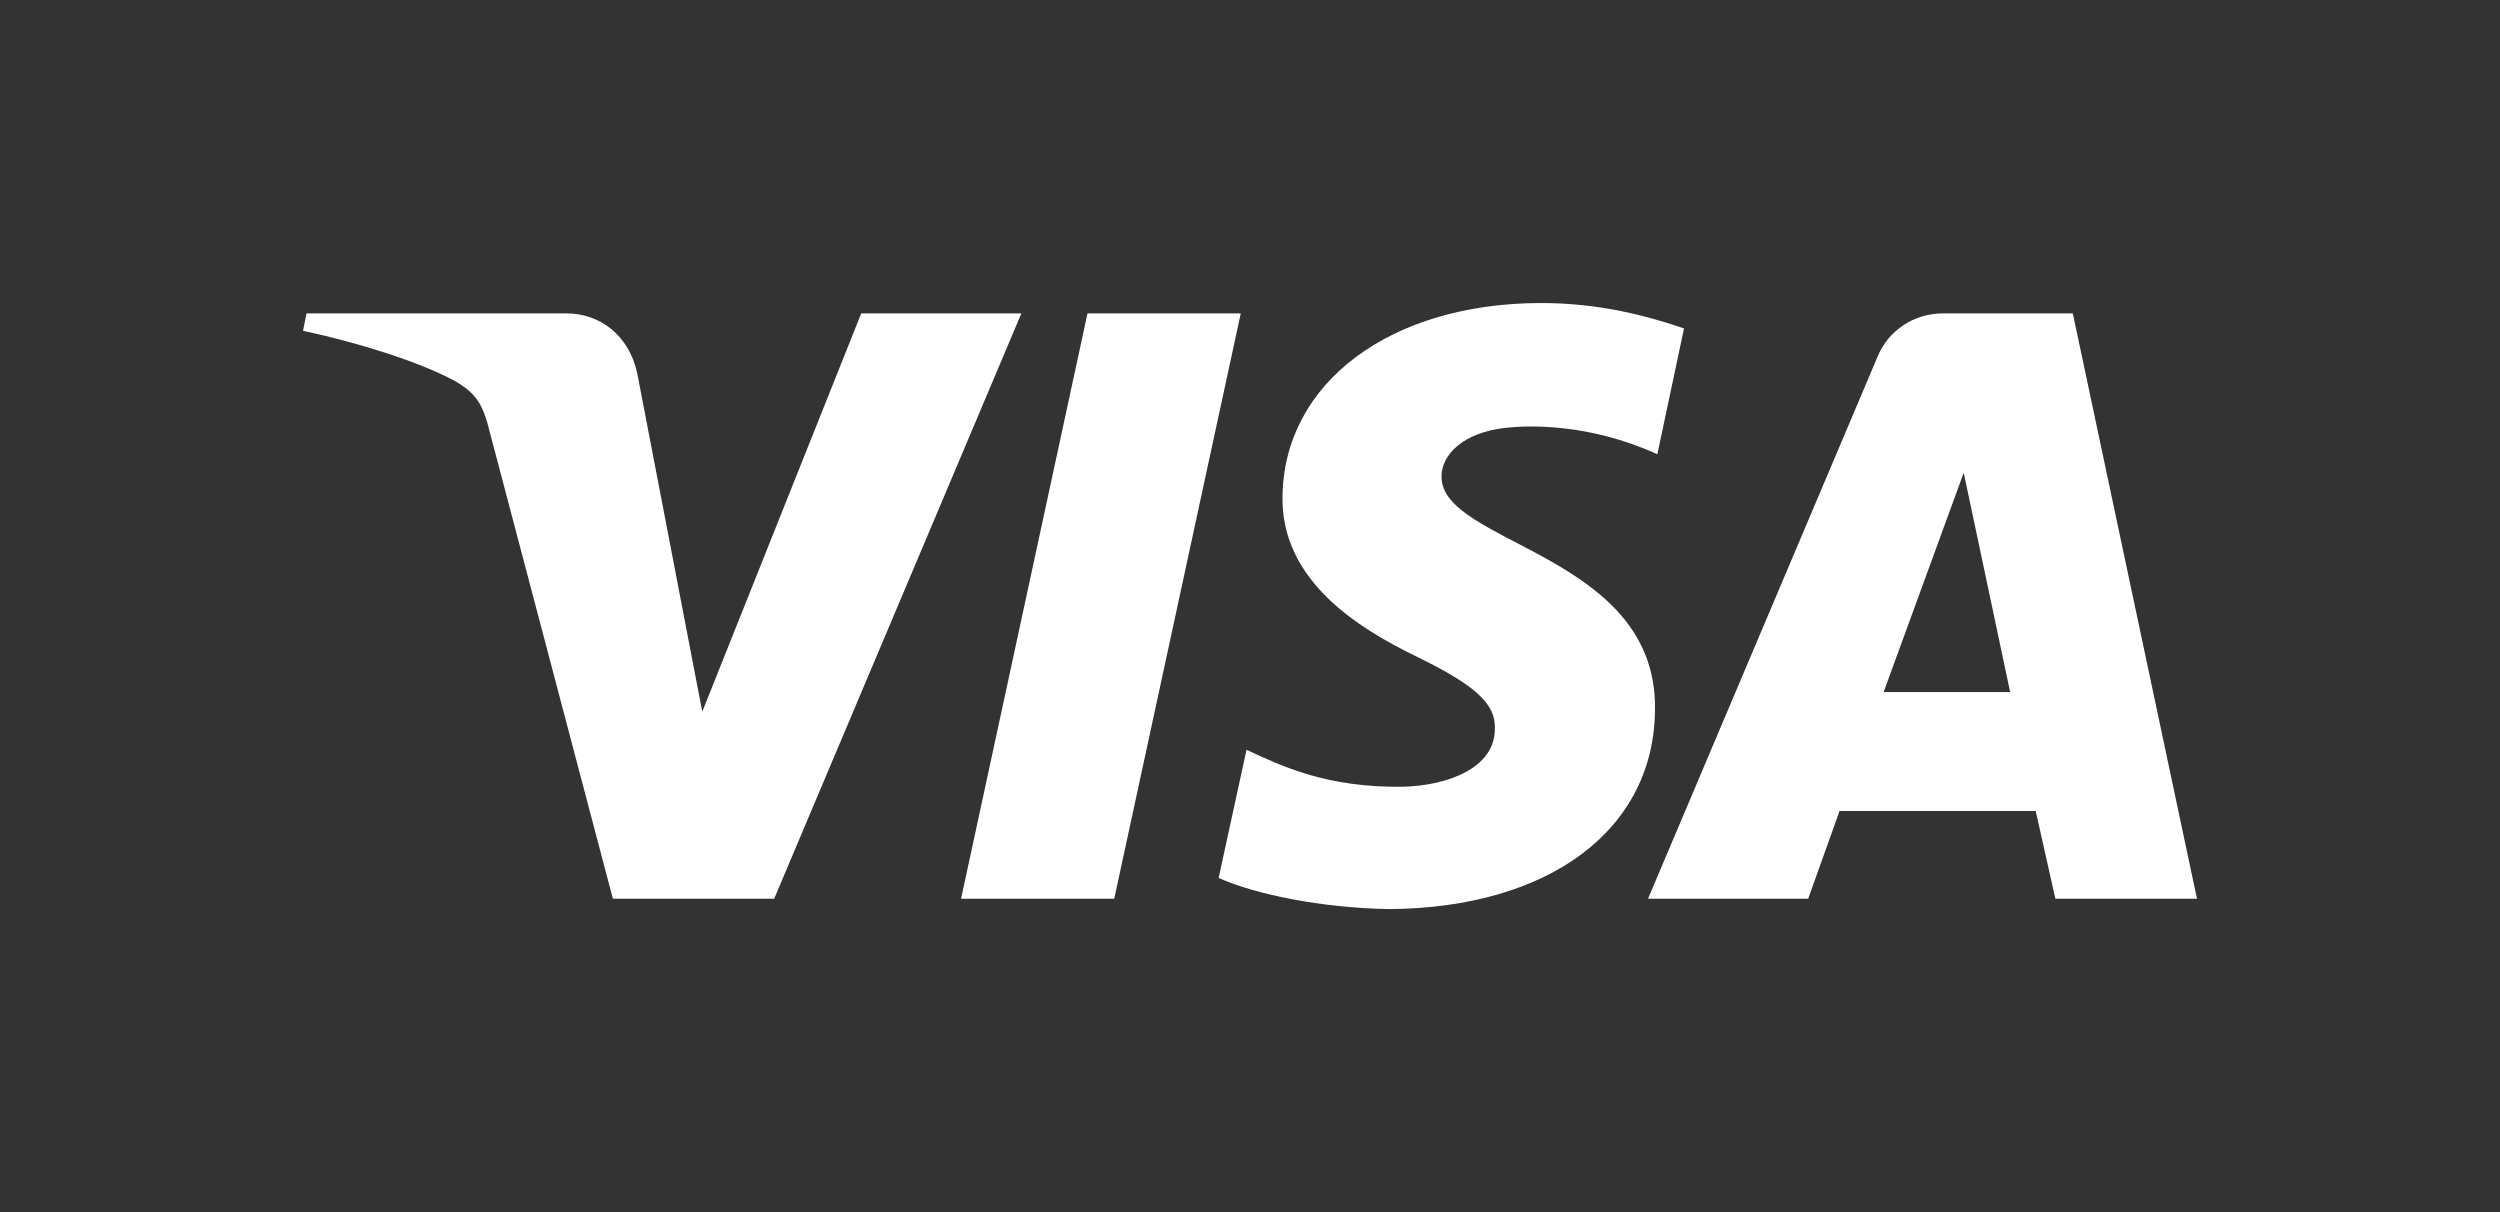 <svg xmlns="http://www.w3.org/2000/svg" width="33" height="16" viewBox="0 0 33 16" fill="none"><rect x="0" y="0" width="33" height="16" fill="#333333" stroke="none"/><script xmlns=""/>
<path d="M13.482 4.137L10.219 11.863H8.09L6.466 5.707C6.374 5.326 6.282 5.189 5.991 5.021C5.501 4.762 4.705 4.518 4 4.366L4.046 4.137H7.477C7.922 4.137 8.305 4.427 8.412 4.93L9.27 9.394L11.368 4.137H13.482ZM21.846 9.349C21.861 7.307 19.012 7.185 19.028 6.286C19.028 6.011 19.303 5.707 19.885 5.646C20.177 5.615 20.973 5.585 21.877 5.996L22.229 4.335C21.739 4.168 21.111 4 20.345 4C18.354 4 16.944 5.051 16.929 6.56C16.914 7.672 17.94 8.297 18.691 8.663C19.472 9.044 19.747 9.288 19.732 9.623C19.732 10.141 19.104 10.37 18.522 10.385C17.511 10.4 16.914 10.111 16.454 9.897L16.086 11.589C16.561 11.802 17.434 11.985 18.338 12C20.452 11.985 21.846 10.949 21.846 9.349ZM27.131 11.863H29L27.361 4.137H25.645C25.262 4.137 24.925 4.366 24.787 4.701L21.754 11.863H23.868L24.282 10.705H26.871L27.131 11.863ZM24.864 9.135L25.921 6.24L26.534 9.135H24.864ZM16.378 4.137L14.708 11.863H12.686L14.355 4.137H16.378Z" fill="white"/>
<auto-scroll xmlns="http://www.w3.org/1999/xhtml"></auto-scroll><script xmlns=""/></svg>
